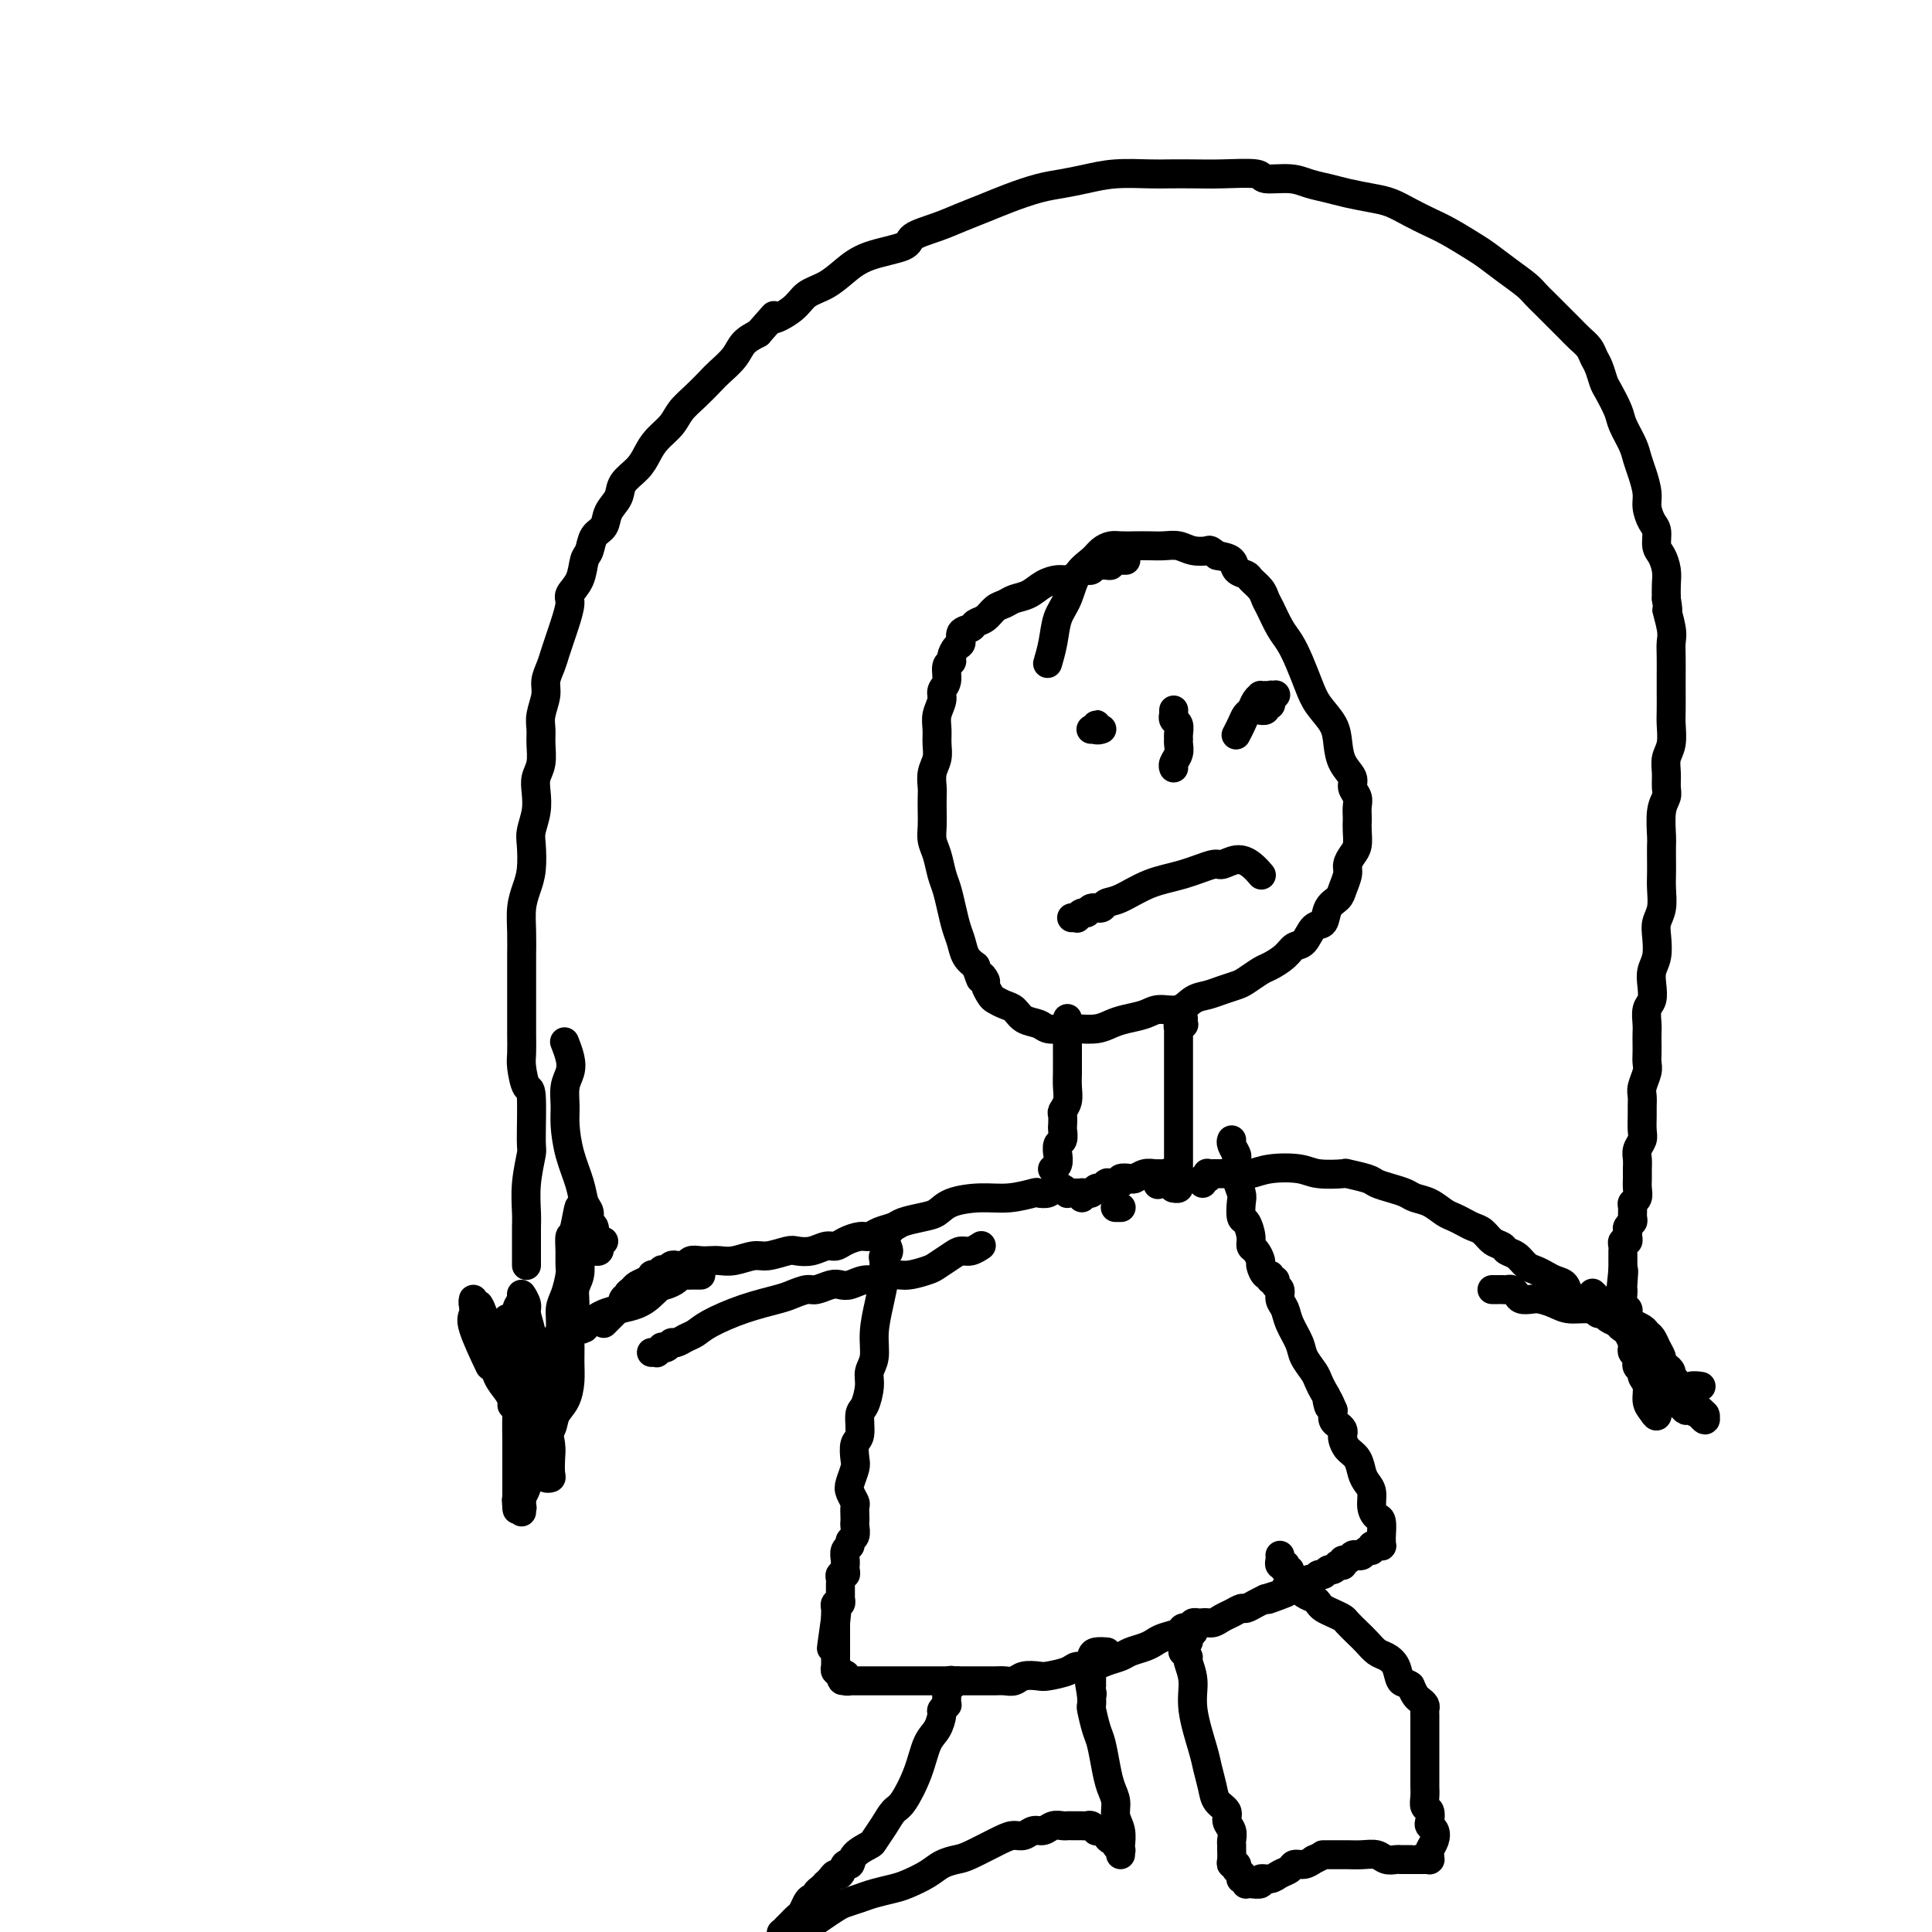 <svg viewBox='0 0 400 400' version='1.1' xmlns='http://www.w3.org/2000/svg' xmlns:xlink='http://www.w3.org/1999/xlink'><g fill='none' stroke='#000000' stroke-width='6' stroke-linecap='round' stroke-linejoin='round'><path d='M109,262c-0.000,-0.303 -0.000,-0.605 0,-1c0.000,-0.395 0.000,-0.882 0,-1c-0.000,-0.118 -0.000,0.135 0,0c0.000,-0.135 0.000,-0.656 0,-1c-0.000,-0.344 -0.001,-0.512 0,-1c0.001,-0.488 0.004,-1.298 0,-2c-0.004,-0.702 -0.015,-1.297 0,-2c0.015,-0.703 0.057,-1.514 0,-3c-0.057,-1.486 -0.214,-3.649 0,-6c0.214,-2.351 0.800,-4.892 1,-6c0.200,-1.108 0.015,-0.785 0,-3c-0.015,-2.215 0.140,-6.970 0,-9c-0.140,-2.030 -0.573,-1.337 -1,-2c-0.427,-0.663 -0.846,-2.683 -1,-4c-0.154,-1.317 -0.041,-1.930 0,-3c0.041,-1.070 0.011,-2.595 0,-4c-0.011,-1.405 -0.003,-2.689 0,-4c0.003,-1.311 -0.000,-2.650 0,-4c0.000,-1.350 0.003,-2.710 0,-4c-0.003,-1.290 -0.011,-2.510 0,-4c0.011,-1.490 0.042,-3.249 0,-5c-0.042,-1.751 -0.156,-3.493 0,-5c0.156,-1.507 0.581,-2.780 1,-4c0.419,-1.220 0.830,-2.388 1,-4c0.170,-1.612 0.097,-3.667 0,-5c-0.097,-1.333 -0.218,-1.945 0,-3c0.218,-1.055 0.776,-2.554 1,-4c0.224,-1.446 0.113,-2.838 0,-4c-0.113,-1.162 -0.227,-2.095 0,-3c0.227,-0.905 0.797,-1.782 1,-3c0.203,-1.218 0.040,-2.776 0,-4c-0.040,-1.224 0.045,-2.113 0,-3c-0.045,-0.887 -0.219,-1.774 0,-3c0.219,-1.226 0.832,-2.793 1,-4c0.168,-1.207 -0.110,-2.054 0,-3c0.110,-0.946 0.608,-1.990 1,-3c0.392,-1.010 0.678,-1.985 1,-3c0.322,-1.015 0.682,-2.069 1,-3c0.318,-0.931 0.596,-1.738 1,-3c0.404,-1.262 0.935,-2.980 1,-4c0.065,-1.020 -0.334,-1.341 0,-2c0.334,-0.659 1.403,-1.656 2,-3c0.597,-1.344 0.722,-3.034 1,-4c0.278,-0.966 0.709,-1.206 1,-2c0.291,-0.794 0.443,-2.141 1,-3c0.557,-0.859 1.518,-1.230 2,-2c0.482,-0.770 0.486,-1.938 1,-3c0.514,-1.062 1.540,-2.017 2,-3c0.460,-0.983 0.354,-1.996 1,-3c0.646,-1.004 2.045,-2.001 3,-3c0.955,-0.999 1.466,-1.999 2,-3c0.534,-1.001 1.092,-2.001 2,-3c0.908,-0.999 2.168,-1.996 3,-3c0.832,-1.004 1.238,-2.015 2,-3c0.762,-0.985 1.880,-1.944 3,-3c1.120,-1.056 2.242,-2.208 3,-3c0.758,-0.792 1.152,-1.223 2,-2c0.848,-0.777 2.151,-1.902 3,-3c0.849,-1.098 1.242,-2.171 2,-3c0.758,-0.829 1.879,-1.415 3,-2'/><path d='M157,69c4.803,-5.397 2.812,-3.388 3,-3c0.188,0.388 2.556,-0.844 4,-2c1.444,-1.156 1.964,-2.235 3,-3c1.036,-0.765 2.589,-1.216 4,-2c1.411,-0.784 2.680,-1.901 4,-3c1.320,-1.099 2.690,-2.181 5,-3c2.310,-0.819 5.558,-1.374 7,-2c1.442,-0.626 1.076,-1.322 2,-2c0.924,-0.678 3.138,-1.337 5,-2c1.862,-0.663 3.372,-1.329 5,-2c1.628,-0.671 3.375,-1.345 5,-2c1.625,-0.655 3.127,-1.289 5,-2c1.873,-0.711 4.115,-1.497 6,-2c1.885,-0.503 3.413,-0.723 5,-1c1.587,-0.277 3.235,-0.610 5,-1c1.765,-0.390 3.648,-0.836 6,-1c2.352,-0.164 5.174,-0.045 7,0c1.826,0.045 2.657,0.016 4,0c1.343,-0.016 3.199,-0.019 5,0c1.801,0.019 3.548,0.061 6,0c2.452,-0.061 5.608,-0.224 7,0c1.392,0.224 1.021,0.833 2,1c0.979,0.167 3.307,-0.110 5,0c1.693,0.110 2.749,0.606 4,1c1.251,0.394 2.697,0.686 4,1c1.303,0.314 2.463,0.651 4,1c1.537,0.349 3.452,0.711 5,1c1.548,0.289 2.729,0.504 4,1c1.271,0.496 2.632,1.273 4,2c1.368,0.727 2.742,1.405 4,2c1.258,0.595 2.399,1.108 4,2c1.601,0.892 3.661,2.164 5,3c1.339,0.836 1.959,1.235 3,2c1.041,0.765 2.505,1.895 4,3c1.495,1.105 3.020,2.184 4,3c0.980,0.816 1.413,1.370 2,2c0.587,0.630 1.326,1.338 2,2c0.674,0.662 1.284,1.280 2,2c0.716,0.720 1.540,1.544 2,2c0.460,0.456 0.557,0.544 1,1c0.443,0.456 1.232,1.281 2,2c0.768,0.719 1.514,1.331 2,2c0.486,0.669 0.712,1.393 1,2c0.288,0.607 0.640,1.095 1,2c0.360,0.905 0.730,2.227 1,3c0.270,0.773 0.439,0.997 1,2c0.561,1.003 1.512,2.784 2,4c0.488,1.216 0.513,1.865 1,3c0.487,1.135 1.436,2.754 2,4c0.564,1.246 0.742,2.120 1,3c0.258,0.880 0.595,1.768 1,3c0.405,1.232 0.878,2.809 1,4c0.122,1.191 -0.108,1.995 0,3c0.108,1.005 0.555,2.212 1,3c0.445,0.788 0.890,1.159 1,2c0.110,0.841 -0.114,2.154 0,3c0.114,0.846 0.567,1.227 1,2c0.433,0.773 0.847,1.939 1,3c0.153,1.061 0.044,2.017 0,3c-0.044,0.983 -0.022,1.991 0,3'/><path d='M345,124c0.713,4.272 -0.005,1.953 0,2c0.005,0.047 0.733,2.462 1,4c0.267,1.538 0.072,2.201 0,3c-0.072,0.799 -0.019,1.735 0,3c0.019,1.265 0.006,2.859 0,4c-0.006,1.141 -0.005,1.828 0,3c0.005,1.172 0.016,2.831 0,4c-0.016,1.169 -0.057,1.850 0,3c0.057,1.150 0.212,2.769 0,4c-0.212,1.231 -0.793,2.074 -1,3c-0.207,0.926 -0.041,1.936 0,3c0.041,1.064 -0.041,2.181 0,3c0.041,0.819 0.207,1.338 0,2c-0.207,0.662 -0.788,1.465 -1,3c-0.212,1.535 -0.057,3.803 0,5c0.057,1.197 0.016,1.325 0,2c-0.016,0.675 -0.008,1.899 0,3c0.008,1.101 0.016,2.079 0,3c-0.016,0.921 -0.056,1.787 0,3c0.056,1.213 0.207,2.775 0,4c-0.207,1.225 -0.774,2.112 -1,3c-0.226,0.888 -0.112,1.775 0,3c0.112,1.225 0.222,2.788 0,4c-0.222,1.212 -0.778,2.072 -1,3c-0.222,0.928 -0.112,1.925 0,3c0.112,1.075 0.226,2.227 0,3c-0.226,0.773 -0.793,1.166 -1,2c-0.207,0.834 -0.056,2.111 0,3c0.056,0.889 0.016,1.392 0,2c-0.016,0.608 -0.008,1.321 0,2c0.008,0.679 0.016,1.322 0,2c-0.016,0.678 -0.057,1.389 0,2c0.057,0.611 0.211,1.121 0,2c-0.211,0.879 -0.789,2.126 -1,3c-0.211,0.874 -0.056,1.375 0,2c0.056,0.625 0.011,1.375 0,2c-0.011,0.625 0.011,1.126 0,2c-0.011,0.874 -0.056,2.121 0,3c0.056,0.879 0.211,1.390 0,2c-0.211,0.610 -0.789,1.318 -1,2c-0.211,0.682 -0.056,1.338 0,2c0.056,0.662 0.011,1.329 0,2c-0.011,0.671 0.011,1.345 0,2c-0.011,0.655 -0.056,1.293 0,2c0.056,0.707 0.212,1.485 0,2c-0.212,0.515 -0.793,0.768 -1,1c-0.207,0.232 -0.041,0.443 0,1c0.041,0.557 -0.042,1.458 0,2c0.042,0.542 0.208,0.724 0,1c-0.208,0.276 -0.792,0.648 -1,1c-0.208,0.352 -0.042,0.686 0,1c0.042,0.314 -0.041,0.609 0,1c0.041,0.391 0.207,0.878 0,1c-0.207,0.122 -0.788,-0.122 -1,0c-0.212,0.122 -0.057,0.610 0,1c0.057,0.390 0.015,0.682 0,1c-0.015,0.318 -0.004,0.663 0,1c0.004,0.337 0.001,0.668 0,1c-0.001,0.332 -0.000,0.666 0,1c0.000,0.334 0.000,0.667 0,1'/><path d='M336,263c-1.238,11.722 -0.333,3.526 0,1c0.333,-2.526 0.093,0.619 0,2c-0.093,1.381 -0.039,1.000 0,1c0.039,-0.000 0.063,0.381 0,1c-0.063,0.619 -0.213,1.476 0,2c0.213,0.524 0.789,0.714 1,1c0.211,0.286 0.057,0.669 0,1c-0.057,0.331 -0.015,0.611 0,1c0.015,0.389 0.005,0.889 0,1c-0.005,0.111 -0.004,-0.166 0,0c0.004,0.166 0.012,0.774 0,1c-0.012,0.226 -0.043,0.069 0,0c0.043,-0.069 0.161,-0.051 0,0c-0.161,0.051 -0.602,0.135 -1,0c-0.398,-0.135 -0.755,-0.488 -1,-1c-0.245,-0.512 -0.378,-1.181 -1,-2c-0.622,-0.819 -1.734,-1.786 -2,-2c-0.266,-0.214 0.313,0.327 0,0c-0.313,-0.327 -1.518,-1.522 -2,-2c-0.482,-0.478 -0.241,-0.239 0,0'/><path d='M338,275c-0.008,0.022 -0.016,0.044 0,0c0.016,-0.044 0.056,-0.152 0,0c-0.056,0.152 -0.207,0.566 0,1c0.207,0.434 0.774,0.890 1,1c0.226,0.110 0.112,-0.124 0,0c-0.112,0.124 -0.223,0.607 0,1c0.223,0.393 0.778,0.697 1,1c0.222,0.303 0.111,0.606 0,1c-0.111,0.394 -0.222,0.879 0,1c0.222,0.121 0.777,-0.122 1,0c0.223,0.122 0.115,0.610 0,1c-0.115,0.390 -0.237,0.682 0,1c0.237,0.318 0.833,0.664 1,1c0.167,0.336 -0.095,0.663 0,1c0.095,0.337 0.546,0.683 1,1c0.454,0.317 0.909,0.606 1,1c0.091,0.394 -0.183,0.893 0,1c0.183,0.107 0.822,-0.179 1,0c0.178,0.179 -0.107,0.823 0,1c0.107,0.177 0.605,-0.111 1,0c0.395,0.111 0.688,0.622 1,1c0.312,0.378 0.643,0.622 1,1c0.357,0.378 0.740,0.891 1,1c0.260,0.109 0.395,-0.185 1,0c0.605,0.185 1.679,0.848 2,1c0.321,0.152 -0.110,-0.208 0,0c0.110,0.208 0.763,0.985 1,1c0.237,0.015 0.060,-0.733 0,-1c-0.060,-0.267 -0.003,-0.054 0,0c0.003,0.054 -0.048,-0.052 0,0c0.048,0.052 0.194,0.262 0,0c-0.194,-0.262 -0.729,-0.995 -1,-1c-0.271,-0.005 -0.278,0.717 0,1c0.278,0.283 0.842,0.125 1,0c0.158,-0.125 -0.091,-0.219 -1,-1c-0.909,-0.781 -2.477,-2.251 -4,-4c-1.523,-1.749 -2.999,-3.778 -4,-5c-1.001,-1.222 -1.526,-1.638 -2,-2c-0.474,-0.362 -0.898,-0.671 -1,-1c-0.102,-0.329 0.116,-0.676 0,-1c-0.116,-0.324 -0.567,-0.623 -1,-1c-0.433,-0.377 -0.848,-0.833 -1,-1c-0.152,-0.167 -0.041,-0.045 0,0c0.041,0.045 0.012,0.013 0,0c-0.012,-0.013 -0.006,-0.006 0,0'/><path d='M339,277c-1.769,-2.236 0.310,0.175 1,1c0.690,0.825 -0.007,0.063 0,0c0.007,-0.063 0.720,0.574 1,1c0.280,0.426 0.128,0.640 0,1c-0.128,0.360 -0.231,0.867 0,1c0.231,0.133 0.795,-0.106 1,0c0.205,0.106 0.051,0.558 0,1c-0.051,0.442 0.001,0.876 0,1c-0.001,0.124 -0.056,-0.061 0,0c0.056,0.061 0.221,0.367 0,0c-0.221,-0.367 -0.830,-1.409 -1,-2c-0.170,-0.591 0.099,-0.733 0,-1c-0.099,-0.267 -0.566,-0.660 -1,-1c-0.434,-0.340 -0.834,-0.628 -1,-1c-0.166,-0.372 -0.097,-0.828 0,-1c0.097,-0.172 0.222,-0.061 0,0c-0.222,0.061 -0.791,0.072 -1,0c-0.209,-0.072 -0.057,-0.227 0,0c0.057,0.227 0.019,0.834 0,1c-0.019,0.166 -0.019,-0.110 0,0c0.019,0.110 0.057,0.607 0,1c-0.057,0.393 -0.207,0.683 0,1c0.207,0.317 0.772,0.662 1,1c0.228,0.338 0.118,0.670 0,1c-0.118,0.330 -0.242,0.658 0,1c0.242,0.342 0.852,0.697 1,1c0.148,0.303 -0.167,0.554 0,1c0.167,0.446 0.815,1.086 1,2c0.185,0.914 -0.094,2.101 0,3c0.094,0.899 0.561,1.510 1,2c0.439,0.490 0.850,0.860 1,1c0.150,0.140 0.040,0.052 0,0c-0.040,-0.052 -0.011,-0.066 0,0c0.011,0.066 0.003,0.214 0,0c-0.003,-0.214 -0.001,-0.789 0,-1c0.001,-0.211 0.000,-0.056 0,0c-0.000,0.056 -0.000,0.015 0,0c0.000,-0.015 0.000,-0.004 0,0c-0.000,0.004 -0.000,0.001 0,0c0.000,-0.001 0.000,-0.000 0,0c-0.000,0.000 -0.000,0.000 0,0'/><path d='M343,292c0.392,2.321 -0.627,0.622 -1,0c-0.373,-0.622 -0.100,-0.167 0,0c0.100,0.167 0.029,0.048 0,0c-0.029,-0.048 -0.014,-0.024 0,0'/><path d='M105,273c-0.000,0.454 -0.000,0.908 0,1c0.000,0.092 0.000,-0.179 0,0c-0.000,0.179 -0.001,0.806 0,1c0.001,0.194 0.004,-0.047 0,0c-0.004,0.047 -0.016,0.381 0,1c0.016,0.619 0.061,1.521 0,2c-0.061,0.479 -0.226,0.534 0,1c0.226,0.466 0.845,1.341 1,2c0.155,0.659 -0.155,1.101 0,2c0.155,0.899 0.774,2.254 1,4c0.226,1.746 0.061,3.884 0,6c-0.061,2.116 -0.016,4.209 0,5c0.016,0.791 0.004,0.279 0,2c-0.004,1.721 -0.001,5.675 0,7c0.001,1.325 -0.001,0.020 0,0c0.001,-0.020 0.004,1.244 0,2c-0.004,0.756 -0.016,1.003 0,1c0.016,-0.003 0.061,-0.256 0,0c-0.061,0.256 -0.226,1.020 0,1c0.226,-0.020 0.845,-0.823 1,-1c0.155,-0.177 -0.154,0.273 0,0c0.154,-0.273 0.770,-1.269 1,-2c0.230,-0.731 0.076,-1.196 0,-2c-0.076,-0.804 -0.072,-1.947 0,-3c0.072,-1.053 0.212,-2.016 0,-3c-0.212,-0.984 -0.775,-1.991 -1,-3c-0.225,-1.009 -0.113,-2.022 0,-3c0.113,-0.978 0.226,-1.923 0,-3c-0.226,-1.077 -0.793,-2.288 -1,-3c-0.207,-0.712 -0.056,-0.927 0,-1c0.056,-0.073 0.015,-0.004 0,0c-0.015,0.004 -0.004,-0.057 0,0c0.004,0.057 0.001,0.230 0,1c-0.001,0.770 -0.000,2.136 0,3c0.000,0.864 0.000,1.228 0,2c-0.000,0.772 -0.000,1.954 0,3c0.000,1.046 0.000,1.957 0,3c-0.000,1.043 -0.000,2.218 0,3c0.000,0.782 0.000,1.172 0,2c-0.000,0.828 -0.000,2.094 0,3c0.000,0.906 0.000,1.453 0,2'/><path d='M107,309c0.249,5.954 -0.130,2.840 0,2c0.130,-0.840 0.767,0.592 1,1c0.233,0.408 0.062,-0.210 0,0c-0.062,0.210 -0.017,1.248 0,1c0.017,-0.248 0.004,-1.784 0,-3c-0.004,-1.216 -0.000,-2.114 0,-3c0.000,-0.886 -0.004,-1.760 0,-3c0.004,-1.240 0.015,-2.845 0,-4c-0.015,-1.155 -0.057,-1.858 0,-3c0.057,-1.142 0.211,-2.721 0,-4c-0.211,-1.279 -0.788,-2.256 -1,-3c-0.212,-0.744 -0.058,-1.254 0,-2c0.058,-0.746 0.020,-1.728 0,-2c-0.020,-0.272 -0.020,0.168 0,0c0.020,-0.168 0.062,-0.943 0,-1c-0.062,-0.057 -0.228,0.603 0,1c0.228,0.397 0.850,0.530 1,1c0.150,0.470 -0.171,1.277 0,2c0.171,0.723 0.834,1.361 1,2c0.166,0.639 -0.165,1.280 0,2c0.165,0.720 0.828,1.518 1,2c0.172,0.482 -0.146,0.647 0,1c0.146,0.353 0.755,0.894 1,1c0.245,0.106 0.125,-0.222 0,0c-0.125,0.222 -0.256,0.992 0,1c0.256,0.008 0.898,-0.748 1,-1c0.102,-0.252 -0.337,0.001 0,0c0.337,-0.001 1.449,-0.257 2,-1c0.551,-0.743 0.540,-1.974 1,-3c0.460,-1.026 1.390,-1.849 2,-3c0.610,-1.151 0.900,-2.632 1,-4c0.100,-1.368 0.012,-2.624 0,-4c-0.012,-1.376 0.053,-2.870 0,-4c-0.053,-1.130 -0.224,-1.894 0,-3c0.224,-1.106 0.845,-2.554 1,-4c0.155,-1.446 -0.155,-2.892 0,-4c0.155,-1.108 0.773,-1.879 1,-3c0.227,-1.121 0.061,-2.592 0,-4c-0.061,-1.408 -0.016,-2.753 0,-4c0.016,-1.247 0.004,-2.396 0,-3c-0.004,-0.604 -0.001,-0.663 0,-1c0.001,-0.337 0.000,-0.954 0,-1c-0.000,-0.046 -0.000,0.477 0,1'/><path d='M120,252c0.144,-4.891 -0.497,-0.119 -1,2c-0.503,2.119 -0.870,1.586 -1,2c-0.130,0.414 -0.025,1.776 0,3c0.025,1.224 -0.031,2.312 0,3c0.031,0.688 0.149,0.977 0,2c-0.149,1.023 -0.564,2.781 -1,4c-0.436,1.219 -0.891,1.900 -1,3c-0.109,1.100 0.130,2.618 0,4c-0.130,1.382 -0.627,2.629 -1,4c-0.373,1.371 -0.622,2.868 -1,4c-0.378,1.132 -0.886,1.900 -1,3c-0.114,1.100 0.166,2.534 0,4c-0.166,1.466 -0.776,2.965 -1,4c-0.224,1.035 -0.060,1.607 0,2c0.060,0.393 0.015,0.609 0,1c-0.015,0.391 -0.000,0.959 0,1c0.000,0.041 -0.014,-0.445 0,-1c0.014,-0.555 0.055,-1.180 0,-2c-0.055,-0.820 -0.207,-1.836 0,-3c0.207,-1.164 0.773,-2.475 1,-3c0.227,-0.525 0.113,-0.262 0,0'/><path d='M107,274c-0.453,-0.009 -0.906,-0.017 -1,0c-0.094,0.017 0.171,0.060 0,0c-0.171,-0.060 -0.778,-0.223 -1,0c-0.222,0.223 -0.059,0.834 0,1c0.059,0.166 0.015,-0.111 0,0c-0.015,0.111 -0.001,0.611 0,1c0.001,0.389 -0.010,0.666 0,1c0.010,0.334 0.040,0.724 0,1c-0.040,0.276 -0.151,0.439 0,1c0.151,0.561 0.564,1.520 1,2c0.436,0.480 0.894,0.480 1,1c0.106,0.520 -0.139,1.559 0,3c0.139,1.441 0.663,3.284 1,5c0.337,1.716 0.487,3.303 1,5c0.513,1.697 1.390,3.502 2,5c0.610,1.498 0.952,2.689 1,3c0.048,0.311 -0.197,-0.258 0,0c0.197,0.258 0.837,1.342 1,2c0.163,0.658 -0.152,0.890 0,1c0.152,0.110 0.770,0.097 1,0c0.230,-0.097 0.072,-0.278 0,-1c-0.072,-0.722 -0.057,-1.984 0,-3c0.057,-1.016 0.156,-1.785 0,-3c-0.156,-1.215 -0.566,-2.877 -1,-4c-0.434,-1.123 -0.891,-1.708 -1,-3c-0.109,-1.292 0.130,-3.290 0,-5c-0.130,-1.710 -0.627,-3.132 -1,-5c-0.373,-1.868 -0.621,-4.183 -1,-6c-0.379,-1.817 -0.890,-3.137 -1,-4c-0.110,-0.863 0.182,-1.270 0,-2c-0.182,-0.730 -0.837,-1.784 -1,-2c-0.163,-0.216 0.167,0.406 0,1c-0.167,0.594 -0.829,1.159 -1,2c-0.171,0.841 0.150,1.958 0,3c-0.150,1.042 -0.772,2.008 -1,3c-0.228,0.992 -0.061,2.009 0,3c0.061,0.991 0.016,1.954 0,3c-0.016,1.046 -0.004,2.173 0,3c0.004,0.827 -0.001,1.355 0,2c0.001,0.645 0.008,1.408 0,2c-0.008,0.592 -0.030,1.012 0,1c0.030,-0.012 0.111,-0.457 0,-1c-0.111,-0.543 -0.415,-1.185 -1,-2c-0.585,-0.815 -1.453,-1.804 -2,-3c-0.547,-1.196 -0.774,-2.598 -1,-4'/><path d='M102,281c-0.858,-1.929 -1.004,-2.253 -1,-3c0.004,-0.747 0.159,-1.917 0,-3c-0.159,-1.083 -0.631,-2.078 -1,-3c-0.369,-0.922 -0.634,-1.771 -1,-2c-0.366,-0.229 -0.833,0.164 -1,0c-0.167,-0.164 -0.034,-0.883 0,-1c0.034,-0.117 -0.032,0.369 0,1c0.032,0.631 0.163,1.406 0,2c-0.163,0.594 -0.621,1.006 0,3c0.621,1.994 2.320,5.570 3,7c0.680,1.430 0.340,0.715 0,0'/><path d='M125,257c-0.423,-0.114 -0.846,-0.228 -1,0c-0.154,0.228 -0.040,0.797 0,1c0.040,0.203 0.007,0.040 0,0c-0.007,-0.040 0.012,0.043 0,0c-0.012,-0.043 -0.056,-0.212 0,0c0.056,0.212 0.211,0.804 0,1c-0.211,0.196 -0.789,-0.004 -1,0c-0.211,0.004 -0.057,0.212 0,0c0.057,-0.212 0.015,-0.843 0,-1c-0.015,-0.157 -0.003,0.161 0,0c0.003,-0.161 -0.003,-0.802 0,-1c0.003,-0.198 0.016,0.046 0,0c-0.016,-0.046 -0.060,-0.381 0,-1c0.060,-0.619 0.224,-1.521 0,-2c-0.224,-0.479 -0.837,-0.534 -1,-1c-0.163,-0.466 0.124,-1.342 0,-2c-0.124,-0.658 -0.660,-1.098 -1,-2c-0.340,-0.902 -0.484,-2.265 -1,-4c-0.516,-1.735 -1.403,-3.843 -2,-6c-0.597,-2.157 -0.905,-4.362 -1,-6c-0.095,-1.638 0.023,-2.709 0,-4c-0.023,-1.291 -0.189,-2.802 0,-4c0.189,-1.198 0.731,-2.084 1,-3c0.269,-0.916 0.265,-1.862 0,-3c-0.265,-1.138 -0.790,-2.468 -1,-3c-0.210,-0.532 -0.105,-0.266 0,0'/><path d='M233,116c0.008,0.000 0.016,0.000 0,0c-0.016,-0.000 -0.057,-0.000 0,0c0.057,0.000 0.213,0.000 0,0c-0.213,-0.000 -0.793,-0.000 -1,0c-0.207,0.000 -0.040,0.000 0,0c0.040,-0.000 -0.046,-0.001 0,0c0.046,0.001 0.223,0.004 0,0c-0.223,-0.004 -0.847,-0.015 -1,0c-0.153,0.015 0.166,0.057 0,0c-0.166,-0.057 -0.818,-0.212 -1,0c-0.182,0.212 0.106,0.793 0,1c-0.106,0.207 -0.606,0.042 -1,0c-0.394,-0.042 -0.683,0.041 -1,0c-0.317,-0.041 -0.661,-0.204 -1,0c-0.339,0.204 -0.671,0.777 -1,1c-0.329,0.223 -0.654,0.098 -1,0c-0.346,-0.098 -0.715,-0.168 -1,0c-0.285,0.168 -0.488,0.574 -1,1c-0.512,0.426 -1.334,0.874 -2,1c-0.666,0.126 -1.175,-0.068 -2,0c-0.825,0.068 -1.964,0.398 -3,1c-1.036,0.602 -1.968,1.474 -3,2c-1.032,0.526 -2.164,0.704 -3,1c-0.836,0.296 -1.374,0.710 -2,1c-0.626,0.290 -1.338,0.458 -2,1c-0.662,0.542 -1.273,1.459 -2,2c-0.727,0.541 -1.571,0.707 -2,1c-0.429,0.293 -0.445,0.712 -1,1c-0.555,0.288 -1.650,0.445 -2,1c-0.350,0.555 0.046,1.509 0,2c-0.046,0.491 -0.533,0.519 -1,1c-0.467,0.481 -0.914,1.413 -1,2c-0.086,0.587 0.188,0.828 0,1c-0.188,0.172 -0.839,0.276 -1,1c-0.161,0.724 0.167,2.070 0,3c-0.167,0.930 -0.830,1.445 -1,2c-0.170,0.555 0.152,1.149 0,2c-0.152,0.851 -0.776,1.960 -1,3c-0.224,1.040 -0.046,2.012 0,3c0.046,0.988 -0.040,1.993 0,3c0.040,1.007 0.207,2.016 0,3c-0.207,0.984 -0.787,1.943 -1,3c-0.213,1.057 -0.058,2.212 0,3c0.058,0.788 0.018,1.210 0,2c-0.018,0.790 -0.016,1.948 0,3c0.016,1.052 0.046,1.999 0,3c-0.046,1.001 -0.167,2.056 0,3c0.167,0.944 0.622,1.779 1,3c0.378,1.221 0.679,2.830 1,4c0.321,1.170 0.663,1.903 1,3c0.337,1.097 0.671,2.559 1,4c0.329,1.441 0.655,2.860 1,4c0.345,1.140 0.708,1.999 1,3c0.292,1.001 0.512,2.143 1,3c0.488,0.857 1.244,1.428 2,2'/><path d='M202,200c1.554,4.423 0.941,2.480 1,2c0.059,-0.480 0.792,0.501 1,1c0.208,0.499 -0.110,0.514 0,1c0.110,0.486 0.647,1.444 1,2c0.353,0.556 0.521,0.712 1,1c0.479,0.288 1.268,0.708 2,1c0.732,0.292 1.407,0.457 2,1c0.593,0.543 1.105,1.466 2,2c0.895,0.534 2.172,0.680 3,1c0.828,0.320 1.208,0.815 2,1c0.792,0.185 1.996,0.061 3,0c1.004,-0.061 1.809,-0.057 3,0c1.191,0.057 2.768,0.169 4,0c1.232,-0.169 2.118,-0.618 3,-1c0.882,-0.382 1.758,-0.698 3,-1c1.242,-0.302 2.850,-0.592 4,-1c1.150,-0.408 1.844,-0.935 3,-1c1.156,-0.065 2.775,0.333 4,0c1.225,-0.333 2.056,-1.398 3,-2c0.944,-0.602 2.000,-0.743 3,-1c1.000,-0.257 1.943,-0.632 3,-1c1.057,-0.368 2.226,-0.731 3,-1c0.774,-0.269 1.152,-0.443 2,-1c0.848,-0.557 2.167,-1.495 3,-2c0.833,-0.505 1.182,-0.577 2,-1c0.818,-0.423 2.107,-1.197 3,-2c0.893,-0.803 1.390,-1.636 2,-2c0.610,-0.364 1.333,-0.258 2,-1c0.667,-0.742 1.278,-2.333 2,-3c0.722,-0.667 1.557,-0.409 2,-1c0.443,-0.591 0.496,-2.031 1,-3c0.504,-0.969 1.458,-1.467 2,-2c0.542,-0.533 0.671,-1.100 1,-2c0.329,-0.900 0.859,-2.131 1,-3c0.141,-0.869 -0.106,-1.374 0,-2c0.106,-0.626 0.564,-1.371 1,-2c0.436,-0.629 0.848,-1.141 1,-2c0.152,-0.859 0.042,-2.064 0,-3c-0.042,-0.936 -0.015,-1.602 0,-2c0.015,-0.398 0.020,-0.529 0,-1c-0.020,-0.471 -0.065,-1.283 0,-2c0.065,-0.717 0.238,-1.339 0,-2c-0.238,-0.661 -0.888,-1.362 -1,-2c-0.112,-0.638 0.314,-1.213 0,-2c-0.314,-0.787 -1.368,-1.787 -2,-3c-0.632,-1.213 -0.841,-2.638 -1,-4c-0.159,-1.362 -0.269,-2.661 -1,-4c-0.731,-1.339 -2.082,-2.716 -3,-4c-0.918,-1.284 -1.401,-2.473 -2,-4c-0.599,-1.527 -1.312,-3.392 -2,-5c-0.688,-1.608 -1.349,-2.958 -2,-4c-0.651,-1.042 -1.292,-1.774 -2,-3c-0.708,-1.226 -1.484,-2.945 -2,-4c-0.516,-1.055 -0.772,-1.448 -1,-2c-0.228,-0.552 -0.427,-1.265 -1,-2c-0.573,-0.735 -1.521,-1.493 -2,-2c-0.479,-0.507 -0.489,-0.765 -1,-1c-0.511,-0.235 -1.522,-0.448 -2,-1c-0.478,-0.552 -0.422,-1.443 -1,-2c-0.578,-0.557 -1.789,-0.778 -3,-1'/><path d='M252,115c-1.702,-1.326 -1.456,-1.140 -2,-1c-0.544,0.140 -1.878,0.234 -3,0c-1.122,-0.234 -2.034,-0.794 -3,-1c-0.966,-0.206 -1.988,-0.056 -3,0c-1.012,0.056 -2.015,0.017 -3,0c-0.985,-0.017 -1.954,-0.013 -3,0c-1.046,0.013 -2.171,0.035 -3,0c-0.829,-0.035 -1.363,-0.127 -2,0c-0.637,0.127 -1.379,0.472 -2,1c-0.621,0.528 -1.122,1.238 -2,2c-0.878,0.762 -2.134,1.574 -3,3c-0.866,1.426 -1.343,3.465 -2,5c-0.657,1.535 -1.496,2.566 -2,4c-0.504,1.434 -0.674,3.271 -1,5c-0.326,1.729 -0.807,3.351 -1,4c-0.193,0.649 -0.096,0.324 0,0'/><path d='M228,151c0.113,-0.038 0.227,-0.077 0,0c-0.227,0.077 -0.793,0.269 -1,0c-0.207,-0.269 -0.054,-1.000 0,-1c0.054,0.000 0.009,0.732 0,1c-0.009,0.268 0.016,0.072 0,0c-0.016,-0.072 -0.075,-0.019 0,0c0.075,0.019 0.283,0.005 0,0c-0.283,-0.005 -1.057,-0.001 -1,0c0.057,0.001 0.943,0.000 1,0c0.057,-0.000 -0.717,-0.000 -1,0c-0.283,0.000 -0.076,0.000 0,0c0.076,-0.000 0.020,-0.000 0,0c-0.020,0.000 -0.006,0.000 0,0c0.006,-0.000 0.003,-0.000 0,0'/><path d='M264,144c0.111,-0.122 0.222,-0.244 0,0c-0.222,0.244 -0.776,0.854 -1,1c-0.224,0.146 -0.118,-0.171 0,0c0.118,0.171 0.247,0.830 0,1c-0.247,0.170 -0.870,-0.150 -1,0c-0.130,0.150 0.232,0.768 0,1c-0.232,0.232 -1.057,0.076 -1,0c0.057,-0.076 0.996,-0.072 1,0c0.004,0.072 -0.927,0.211 -1,0c-0.073,-0.211 0.712,-0.774 1,-1c0.288,-0.226 0.081,-0.117 0,0c-0.081,0.117 -0.035,0.242 0,0c0.035,-0.242 0.058,-0.849 0,-1c-0.058,-0.151 -0.196,0.156 0,0c0.196,-0.156 0.728,-0.774 1,-1c0.272,-0.226 0.284,-0.061 0,0c-0.284,0.061 -0.864,0.018 -1,0c-0.136,-0.018 0.171,-0.012 0,0c-0.171,0.012 -0.819,0.030 -1,0c-0.181,-0.030 0.106,-0.108 0,0c-0.106,0.108 -0.607,0.400 -1,1c-0.393,0.600 -0.680,1.506 -1,2c-0.320,0.494 -0.673,0.576 -1,1c-0.327,0.424 -0.626,1.191 -1,2c-0.374,0.809 -0.821,1.660 -1,2c-0.179,0.340 -0.089,0.170 0,0'/><path d='M243,147c-0.008,0.449 -0.016,0.897 0,1c0.016,0.103 0.057,-0.141 0,0c-0.057,0.141 -0.212,0.667 0,1c0.212,0.333 0.790,0.473 1,1c0.210,0.527 0.053,1.440 0,2c-0.053,0.560 -0.000,0.767 0,1c0.000,0.233 -0.052,0.493 0,1c0.052,0.507 0.210,1.259 0,2c-0.210,0.741 -0.787,1.469 -1,2c-0.213,0.531 -0.061,0.866 0,1c0.061,0.134 0.030,0.067 0,0'/><path d='M222,190c-0.119,0.009 -0.239,0.018 0,0c0.239,-0.018 0.836,-0.061 1,0c0.164,0.061 -0.107,0.228 0,0c0.107,-0.228 0.591,-0.849 1,-1c0.409,-0.151 0.743,0.169 1,0c0.257,-0.169 0.436,-0.826 1,-1c0.564,-0.174 1.513,0.134 2,0c0.487,-0.134 0.512,-0.709 1,-1c0.488,-0.291 1.439,-0.297 3,-1c1.561,-0.703 3.734,-2.101 6,-3c2.266,-0.899 4.627,-1.297 7,-2c2.373,-0.703 4.759,-1.712 6,-2c1.241,-0.288 1.338,0.144 2,0c0.662,-0.144 1.889,-0.863 3,-1c1.111,-0.137 2.107,0.309 3,1c0.893,0.691 1.684,1.626 2,2c0.316,0.374 0.158,0.187 0,0'/><path d='M221,211c0.000,-0.119 0.000,-0.238 0,0c-0.000,0.238 -0.000,0.834 0,1c0.000,0.166 0.000,-0.096 0,0c-0.000,0.096 -0.000,0.551 0,1c0.000,0.449 0.000,0.893 0,1c-0.000,0.107 -0.000,-0.123 0,0c0.000,0.123 0.000,0.597 0,1c-0.000,0.403 -0.000,0.733 0,1c0.000,0.267 0.000,0.469 0,1c-0.000,0.531 -0.000,1.391 0,2c0.000,0.609 0.001,0.968 0,1c-0.001,0.032 -0.004,-0.261 0,0c0.004,0.261 0.015,1.077 0,2c-0.015,0.923 -0.057,1.953 0,3c0.057,1.047 0.211,2.111 0,3c-0.211,0.889 -0.788,1.604 -1,2c-0.212,0.396 -0.061,0.472 0,1c0.061,0.528 0.030,1.508 0,2c-0.030,0.492 -0.061,0.496 0,1c0.061,0.504 0.212,1.506 0,2c-0.212,0.494 -0.788,0.479 -1,1c-0.212,0.521 -0.061,1.579 0,2c0.061,0.421 0.030,0.204 0,0c-0.030,-0.204 -0.061,-0.394 0,0c0.061,0.394 0.212,1.374 0,2c-0.212,0.626 -0.788,0.899 -1,1c-0.212,0.101 -0.061,0.029 0,0c0.061,-0.029 0.030,-0.014 0,0'/><path d='M245,211c0.008,-0.111 0.016,-0.222 0,0c-0.016,0.222 -0.057,0.776 0,1c0.057,0.224 0.211,0.116 0,0c-0.211,-0.116 -0.789,-0.241 -1,0c-0.211,0.241 -0.057,0.848 0,1c0.057,0.152 0.015,-0.153 0,0c-0.015,0.153 -0.004,0.762 0,1c0.004,0.238 0.001,0.105 0,0c-0.001,-0.105 -0.000,-0.183 0,0c0.000,0.183 0.000,0.626 0,1c-0.000,0.374 -0.000,0.680 0,1c0.000,0.320 0.000,0.655 0,1c-0.000,0.345 -0.000,0.699 0,1c0.000,0.301 -0.000,0.549 0,1c0.000,0.451 0.000,1.106 0,2c-0.000,0.894 -0.000,2.026 0,4c0.000,1.974 0.000,4.791 0,7c-0.000,2.209 -0.000,3.810 0,5c0.000,1.190 0.001,1.969 0,3c-0.001,1.031 -0.004,2.315 0,3c0.004,0.685 0.015,0.772 0,1c-0.015,0.228 -0.057,0.597 0,1c0.057,0.403 0.211,0.840 0,1c-0.211,0.160 -0.788,0.043 -1,0c-0.212,-0.043 -0.061,-0.012 0,0c0.061,0.012 0.030,0.006 0,0'/><path d='M232,250c0.113,0.000 0.226,0.000 0,0c-0.226,0.000 -0.792,-0.000 -1,0c-0.208,0.000 -0.060,0.000 0,0c0.060,-0.000 0.030,0.000 0,0'/><path d='M225,247c-0.089,-0.032 -0.178,-0.065 0,0c0.178,0.065 0.624,0.227 1,0c0.376,-0.227 0.683,-0.845 1,-1c0.317,-0.155 0.643,0.151 1,0c0.357,-0.151 0.744,-0.759 1,-1c0.256,-0.241 0.383,-0.116 1,0c0.617,0.116 1.726,0.224 2,0c0.274,-0.224 -0.288,-0.778 0,-1c0.288,-0.222 1.425,-0.112 2,0c0.575,0.112 0.587,0.227 1,0c0.413,-0.227 1.227,-0.795 2,-1c0.773,-0.205 1.506,-0.048 2,0c0.494,0.048 0.748,-0.015 1,0c0.252,0.015 0.500,0.107 1,0c0.500,-0.107 1.250,-0.413 1,0c-0.250,0.413 -1.500,1.547 -2,2c-0.500,0.453 -0.250,0.227 0,0'/><path d='M224,248c-0.030,-0.423 -0.059,-0.845 0,-1c0.059,-0.155 0.208,-0.041 0,0c-0.208,0.041 -0.773,0.011 -1,0c-0.227,-0.011 -0.117,-0.003 0,0c0.117,0.003 0.243,0.002 0,0c-0.243,-0.002 -0.853,-0.004 -1,0c-0.147,0.004 0.168,0.016 0,0c-0.168,-0.016 -0.819,-0.058 -1,0c-0.181,0.058 0.107,0.215 0,0c-0.107,-0.215 -0.611,-0.804 -1,-1c-0.389,-0.196 -0.665,-0.001 -1,0c-0.335,0.001 -0.731,-0.192 -1,0c-0.269,0.192 -0.411,0.769 -1,1c-0.589,0.231 -1.624,0.116 -2,0c-0.376,-0.116 -0.092,-0.235 -1,0c-0.908,0.235 -3.007,0.822 -5,1c-1.993,0.178 -3.879,-0.055 -6,0c-2.121,0.055 -4.479,0.396 -6,1c-1.521,0.604 -2.207,1.471 -3,2c-0.793,0.529 -1.693,0.720 -3,1c-1.307,0.280 -3.021,0.649 -4,1c-0.979,0.351 -1.225,0.685 -2,1c-0.775,0.315 -2.081,0.610 -3,1c-0.919,0.390 -1.453,0.874 -2,1c-0.547,0.126 -1.108,-0.106 -2,0c-0.892,0.106 -2.116,0.551 -3,1c-0.884,0.449 -1.428,0.904 -2,1c-0.572,0.096 -1.171,-0.166 -2,0c-0.829,0.166 -1.886,0.762 -3,1c-1.114,0.238 -2.283,0.120 -3,0c-0.717,-0.120 -0.983,-0.242 -2,0c-1.017,0.242 -2.786,0.849 -4,1c-1.214,0.151 -1.872,-0.156 -3,0c-1.128,0.156 -2.726,0.773 -4,1c-1.274,0.227 -2.225,0.065 -3,0c-0.775,-0.065 -1.375,-0.031 -2,0c-0.625,0.031 -1.277,0.061 -2,0c-0.723,-0.061 -1.518,-0.213 -2,0c-0.482,0.213 -0.650,0.789 -1,1c-0.350,0.211 -0.881,0.055 -1,0c-0.119,-0.055 0.176,-0.011 0,0c-0.176,0.011 -0.822,-0.011 -1,0c-0.178,0.011 0.111,0.054 0,0c-0.111,-0.054 -0.621,-0.207 -1,0c-0.379,0.207 -0.627,0.774 -1,1c-0.373,0.226 -0.870,0.112 -1,0c-0.130,-0.112 0.107,-0.223 0,0c-0.107,0.223 -0.557,0.781 -1,1c-0.443,0.219 -0.878,0.100 -1,0c-0.122,-0.100 0.070,-0.181 0,0c-0.070,0.181 -0.404,0.626 -1,1c-0.596,0.374 -1.456,0.678 -2,1c-0.544,0.322 -0.772,0.661 -1,1'/><path d='M131,267c-1.400,0.952 -0.900,0.833 -1,1c-0.100,0.167 -0.800,0.622 -1,1c-0.200,0.378 0.100,0.679 0,1c-0.100,0.321 -0.601,0.661 -1,1c-0.399,0.339 -0.694,0.679 -1,1c-0.306,0.321 -0.621,0.625 -1,1c-0.379,0.375 -0.823,0.821 -1,1c-0.177,0.179 -0.089,0.089 0,0'/><path d='M145,264c0.089,-0.000 0.178,-0.001 0,0c-0.178,0.001 -0.624,0.003 -1,0c-0.376,-0.003 -0.681,-0.011 -1,0c-0.319,0.011 -0.651,0.043 -1,0c-0.349,-0.043 -0.716,-0.159 -1,0c-0.284,0.159 -0.487,0.593 -1,1c-0.513,0.407 -1.336,0.786 -2,1c-0.664,0.214 -1.168,0.262 -2,1c-0.832,0.738 -1.993,2.166 -4,3c-2.007,0.834 -4.861,1.075 -7,2c-2.139,0.925 -3.562,2.534 -4,3c-0.438,0.466 0.108,-0.212 -1,0c-1.108,0.212 -3.869,1.315 -5,2c-1.131,0.685 -0.631,0.953 -1,1c-0.369,0.047 -1.605,-0.128 -2,0c-0.395,0.128 0.053,0.559 0,1c-0.053,0.441 -0.606,0.891 -1,1c-0.394,0.109 -0.628,-0.122 -1,0c-0.372,0.122 -0.880,0.597 -1,1c-0.120,0.403 0.150,0.735 0,1c-0.150,0.265 -0.721,0.463 -1,1c-0.279,0.537 -0.268,1.414 0,2c0.268,0.586 0.791,0.882 1,1c0.209,0.118 0.105,0.059 0,0'/><path d='M249,245c-0.112,-0.453 -0.223,-0.906 0,-1c0.223,-0.094 0.782,0.171 1,0c0.218,-0.171 0.096,-0.778 0,-1c-0.096,-0.222 -0.166,-0.060 0,0c0.166,0.060 0.569,0.016 1,0c0.431,-0.016 0.889,-0.004 1,0c0.111,0.004 -0.125,0.001 0,0c0.125,-0.001 0.610,-0.001 1,0c0.390,0.001 0.684,0.001 1,0c0.316,-0.001 0.655,-0.004 1,0c0.345,0.004 0.697,0.014 1,0c0.303,-0.014 0.557,-0.053 1,0c0.443,0.053 1.076,0.196 2,0c0.924,-0.196 2.139,-0.733 4,-1c1.861,-0.267 4.369,-0.265 6,0c1.631,0.265 2.386,0.792 4,1c1.614,0.208 4.087,0.097 5,0c0.913,-0.097 0.265,-0.181 1,0c0.735,0.181 2.854,0.626 4,1c1.146,0.374 1.321,0.677 2,1c0.679,0.323 1.862,0.668 3,1c1.138,0.332 2.230,0.652 3,1c0.770,0.348 1.217,0.723 2,1c0.783,0.277 1.900,0.456 3,1c1.100,0.544 2.181,1.454 3,2c0.819,0.546 1.374,0.727 2,1c0.626,0.273 1.324,0.636 2,1c0.676,0.364 1.332,0.728 2,1c0.668,0.272 1.348,0.453 2,1c0.652,0.547 1.277,1.460 2,2c0.723,0.540 1.545,0.708 2,1c0.455,0.292 0.545,0.708 1,1c0.455,0.292 1.276,0.460 2,1c0.724,0.540 1.350,1.453 2,2c0.650,0.547 1.325,0.728 2,1c0.675,0.272 1.350,0.636 2,1c0.650,0.364 1.273,0.728 2,1c0.727,0.272 1.557,0.450 2,1c0.443,0.550 0.500,1.471 1,2c0.500,0.529 1.443,0.668 2,1c0.557,0.332 0.727,0.859 1,1c0.273,0.141 0.650,-0.103 1,0c0.350,0.103 0.675,0.552 1,1c0.325,0.448 0.650,0.894 1,1c0.350,0.106 0.724,-0.127 1,0c0.276,0.127 0.456,0.615 1,1c0.544,0.385 1.454,0.666 2,1c0.546,0.334 0.728,0.719 1,1c0.272,0.281 0.632,0.457 1,1c0.368,0.543 0.743,1.451 1,2c0.257,0.549 0.398,0.738 1,1c0.602,0.262 1.667,0.596 2,1c0.333,0.404 -0.066,0.878 0,1c0.066,0.122 0.596,-0.108 1,0c0.404,0.108 0.682,0.554 1,1c0.318,0.446 0.676,0.893 1,1c0.324,0.107 0.613,-0.126 1,0c0.387,0.126 0.874,0.611 1,1c0.126,0.389 -0.107,0.683 0,1c0.107,0.317 0.553,0.659 1,1'/><path d='M347,286c3.553,3.110 0.937,0.885 0,0c-0.937,-0.885 -0.195,-0.429 0,0c0.195,0.429 -0.158,0.833 0,1c0.158,0.167 0.826,0.098 1,0c0.174,-0.098 -0.148,-0.226 0,0c0.148,0.226 0.765,0.807 1,1c0.235,0.193 0.088,-0.001 0,0c-0.088,0.001 -0.116,0.196 0,0c0.116,-0.196 0.377,-0.784 1,-1c0.623,-0.216 1.606,-0.062 2,0c0.394,0.062 0.197,0.031 0,0'/><path d='M184,255c-0.002,-0.001 -0.004,-0.001 0,0c0.004,0.001 0.015,0.004 0,0c-0.015,-0.004 -0.057,-0.016 0,0c0.057,0.016 0.212,0.061 0,0c-0.212,-0.061 -0.790,-0.228 -1,0c-0.210,0.228 -0.051,0.852 0,1c0.051,0.148 -0.004,-0.182 0,0c0.004,0.182 0.068,0.874 0,1c-0.068,0.126 -0.267,-0.313 0,0c0.267,0.313 1.000,1.380 1,2c-0.000,0.620 -0.735,0.793 -1,1c-0.265,0.207 -0.061,0.448 0,1c0.061,0.552 -0.021,1.414 0,2c0.021,0.586 0.145,0.895 0,2c-0.145,1.105 -0.560,3.008 -1,5c-0.440,1.992 -0.905,4.075 -1,6c-0.095,1.925 0.181,3.693 0,5c-0.181,1.307 -0.818,2.154 -1,3c-0.182,0.846 0.091,1.692 0,3c-0.091,1.308 -0.546,3.078 -1,4c-0.454,0.922 -0.905,0.994 -1,2c-0.095,1.006 0.167,2.945 0,4c-0.167,1.055 -0.764,1.227 -1,2c-0.236,0.773 -0.112,2.148 0,3c0.112,0.852 0.212,1.183 0,2c-0.212,0.817 -0.736,2.120 -1,3c-0.264,0.880 -0.267,1.335 0,2c0.267,0.665 0.803,1.539 1,2c0.197,0.461 0.054,0.508 0,1c-0.054,0.492 -0.018,1.427 0,2c0.018,0.573 0.020,0.784 0,1c-0.020,0.216 -0.062,0.438 0,1c0.062,0.562 0.227,1.463 0,2c-0.227,0.537 -0.845,0.708 -1,1c-0.155,0.292 0.155,0.704 0,1c-0.155,0.296 -0.774,0.474 -1,1c-0.226,0.526 -0.060,1.399 0,2c0.060,0.601 0.012,0.931 0,1c-0.012,0.069 0.011,-0.122 0,0c-0.011,0.122 -0.055,0.557 0,1c0.055,0.443 0.211,0.892 0,1c-0.211,0.108 -0.789,-0.126 -1,0c-0.211,0.126 -0.057,0.612 0,1c0.057,0.388 0.015,0.679 0,1c-0.015,0.321 -0.004,0.673 0,1c0.004,0.327 0.002,0.627 0,1c-0.002,0.373 -0.004,0.817 0,1c0.004,0.183 0.015,0.106 0,0c-0.015,-0.106 -0.057,-0.239 0,0c0.057,0.239 0.211,0.852 0,1c-0.211,0.148 -0.789,-0.167 -1,0c-0.211,0.167 -0.057,0.818 0,1c0.057,0.182 0.015,-0.105 0,0c-0.015,0.105 -0.004,0.601 0,1c0.004,0.399 0.002,0.699 0,1'/><path d='M173,335c-1.702,12.317 -0.456,3.108 0,0c0.456,-3.108 0.122,-0.116 0,1c-0.122,1.116 -0.033,0.356 0,0c0.033,-0.356 0.009,-0.306 0,0c-0.009,0.306 -0.002,0.870 0,1c0.002,0.130 0.001,-0.173 0,0c-0.001,0.173 -0.000,0.821 0,1c0.000,0.179 0.000,-0.111 0,0c-0.000,0.111 -0.000,0.622 0,1c0.000,0.378 0.000,0.623 0,1c-0.000,0.377 -0.000,0.886 0,1c0.000,0.114 -0.000,-0.166 0,0c0.000,0.166 0.000,0.779 0,1c-0.000,0.221 -0.000,0.049 0,0c0.000,-0.049 0.000,0.024 0,0c-0.000,-0.024 -0.000,-0.146 0,0c0.000,0.146 0.000,0.560 0,1c-0.000,0.440 -0.001,0.907 0,1c0.001,0.093 0.004,-0.186 0,0c-0.004,0.186 -0.015,0.837 0,1c0.015,0.163 0.056,-0.163 0,0c-0.056,0.163 -0.207,0.813 0,1c0.207,0.187 0.774,-0.089 1,0c0.226,0.089 0.113,0.545 0,1'/><path d='M174,347c0.377,1.873 0.818,0.554 1,0c0.182,-0.554 0.105,-0.345 0,0c-0.105,0.345 -0.240,0.824 0,1c0.240,0.176 0.853,0.047 1,0c0.147,-0.047 -0.172,-0.013 0,0c0.172,0.013 0.833,0.003 1,0c0.167,-0.003 -0.161,-0.001 0,0c0.161,0.001 0.813,0.000 1,0c0.187,-0.000 -0.089,-0.000 0,0c0.089,0.000 0.544,0.000 1,0c0.456,-0.000 0.912,-0.000 1,0c0.088,0.000 -0.194,0.000 0,0c0.194,-0.000 0.864,-0.000 1,0c0.136,0.000 -0.262,0.000 0,0c0.262,-0.000 1.184,-0.000 2,0c0.816,0.000 1.527,0.000 2,0c0.473,-0.000 0.708,-0.000 1,0c0.292,0.000 0.642,0.000 1,0c0.358,-0.000 0.725,-0.000 1,0c0.275,0.000 0.458,0.000 1,0c0.542,-0.000 1.444,-0.000 2,0c0.556,0.000 0.765,0.000 1,0c0.235,-0.000 0.495,-0.000 1,0c0.505,0.000 1.255,0.000 2,0c0.745,-0.000 1.484,-0.000 2,0c0.516,0.000 0.810,0.000 1,0c0.190,-0.000 0.277,-0.000 1,0c0.723,0.000 2.081,0.001 3,0c0.919,-0.001 1.400,-0.004 2,0c0.600,0.004 1.320,0.015 2,0c0.680,-0.015 1.321,-0.056 2,0c0.679,0.056 1.397,0.208 2,0c0.603,-0.208 1.091,-0.778 2,-1c0.909,-0.222 2.238,-0.097 3,0c0.762,0.097 0.955,0.167 2,0c1.045,-0.167 2.941,-0.569 4,-1c1.059,-0.431 1.280,-0.889 2,-1c0.720,-0.111 1.940,0.125 3,0c1.060,-0.125 1.961,-0.611 3,-1c1.039,-0.389 2.216,-0.682 3,-1c0.784,-0.318 1.173,-0.662 2,-1c0.827,-0.338 2.090,-0.669 3,-1c0.910,-0.331 1.465,-0.662 2,-1c0.535,-0.338 1.049,-0.683 2,-1c0.951,-0.317 2.338,-0.606 3,-1c0.662,-0.394 0.600,-0.893 1,-1c0.400,-0.107 1.262,0.179 2,0c0.738,-0.179 1.354,-0.822 2,-1c0.646,-0.178 1.324,0.111 2,0c0.676,-0.111 1.350,-0.621 2,-1c0.650,-0.379 1.276,-0.626 2,-1c0.724,-0.374 1.544,-0.873 2,-1c0.456,-0.127 0.546,0.120 1,0c0.454,-0.120 1.273,-0.606 2,-1c0.727,-0.394 1.364,-0.697 2,-1'/><path d='M262,331c8.162,-2.587 2.567,-0.553 1,0c-1.567,0.553 0.893,-0.374 2,-1c1.107,-0.626 0.861,-0.951 1,-1c0.139,-0.049 0.663,0.179 1,0c0.337,-0.179 0.485,-0.765 1,-1c0.515,-0.235 1.395,-0.120 2,0c0.605,0.120 0.936,0.243 1,0c0.064,-0.243 -0.137,-0.854 0,-1c0.137,-0.146 0.614,0.172 1,0c0.386,-0.172 0.682,-0.834 1,-1c0.318,-0.166 0.659,0.166 1,0c0.341,-0.166 0.684,-0.829 1,-1c0.316,-0.171 0.607,0.150 1,0c0.393,-0.150 0.890,-0.771 1,-1c0.110,-0.229 -0.168,-0.065 0,0c0.168,0.065 0.780,0.033 1,0c0.220,-0.033 0.048,-0.065 0,0c-0.048,0.065 0.029,0.227 0,0c-0.029,-0.227 -0.162,-0.844 0,-1c0.162,-0.156 0.621,0.150 1,0c0.379,-0.150 0.680,-0.757 1,-1c0.320,-0.243 0.659,-0.121 1,0c0.341,0.121 0.684,0.243 1,0c0.316,-0.243 0.606,-0.850 1,-1c0.394,-0.150 0.894,0.156 1,0c0.106,-0.156 -0.182,-0.773 0,-1c0.182,-0.227 0.833,-0.064 1,0c0.167,0.064 -0.152,0.030 0,0c0.152,-0.030 0.773,-0.057 1,0c0.227,0.057 0.058,0.199 0,0c-0.058,-0.199 -0.005,-0.738 0,-1c0.005,-0.262 -0.036,-0.248 0,-1c0.036,-0.752 0.150,-2.271 0,-3c-0.150,-0.729 -0.565,-0.670 -1,-1c-0.435,-0.330 -0.889,-1.051 -1,-2c-0.111,-0.949 0.121,-2.127 0,-3c-0.121,-0.873 -0.597,-1.442 -1,-2c-0.403,-0.558 -0.735,-1.105 -1,-2c-0.265,-0.895 -0.463,-2.138 -1,-3c-0.537,-0.862 -1.415,-1.345 -2,-2c-0.585,-0.655 -0.879,-1.484 -1,-2c-0.121,-0.516 -0.071,-0.718 0,-1c0.071,-0.282 0.163,-0.643 0,-1c-0.163,-0.357 -0.582,-0.712 -1,-1c-0.418,-0.288 -0.834,-0.511 -1,-1c-0.166,-0.489 -0.083,-1.245 0,-2'/><path d='M276,292c-1.786,-4.368 -1.251,-1.788 -1,-1c0.251,0.788 0.218,-0.215 0,-1c-0.218,-0.785 -0.621,-1.353 -1,-2c-0.379,-0.647 -0.735,-1.373 -1,-2c-0.265,-0.627 -0.438,-1.155 -1,-2c-0.562,-0.845 -1.514,-2.008 -2,-3c-0.486,-0.992 -0.507,-1.814 -1,-3c-0.493,-1.186 -1.457,-2.737 -2,-4c-0.543,-1.263 -0.666,-2.237 -1,-3c-0.334,-0.763 -0.878,-1.313 -1,-2c-0.122,-0.687 0.178,-1.509 0,-2c-0.178,-0.491 -0.835,-0.652 -1,-1c-0.165,-0.348 0.162,-0.885 0,-1c-0.162,-0.115 -0.813,0.192 -1,0c-0.187,-0.192 0.091,-0.881 0,-1c-0.091,-0.119 -0.550,0.334 -1,0c-0.450,-0.334 -0.890,-1.453 -1,-2c-0.110,-0.547 0.111,-0.522 0,-1c-0.111,-0.478 -0.555,-1.460 -1,-2c-0.445,-0.540 -0.890,-0.638 -1,-1c-0.110,-0.362 0.115,-0.988 0,-2c-0.115,-1.012 -0.571,-2.411 -1,-3c-0.429,-0.589 -0.833,-0.370 -1,-1c-0.167,-0.630 -0.098,-2.109 0,-3c0.098,-0.891 0.223,-1.193 0,-2c-0.223,-0.807 -0.796,-2.118 -1,-3c-0.204,-0.882 -0.041,-1.336 0,-2c0.041,-0.664 -0.042,-1.537 0,-2c0.042,-0.463 0.207,-0.516 0,-1c-0.207,-0.484 -0.788,-1.398 -1,-2c-0.212,-0.602 -0.057,-0.893 0,-1c0.057,-0.107 0.016,-0.031 0,0c-0.016,0.031 -0.008,0.015 0,0'/><path d='M135,280c-0.122,0.008 -0.244,0.016 0,0c0.244,-0.016 0.853,-0.056 1,0c0.147,0.056 -0.168,0.207 0,0c0.168,-0.207 0.818,-0.773 1,-1c0.182,-0.227 -0.103,-0.117 0,0c0.103,0.117 0.594,0.239 1,0c0.406,-0.239 0.728,-0.840 1,-1c0.272,-0.160 0.496,0.119 1,0c0.504,-0.119 1.290,-0.638 2,-1c0.710,-0.362 1.344,-0.569 2,-1c0.656,-0.431 1.335,-1.086 3,-2c1.665,-0.914 4.318,-2.086 7,-3c2.682,-0.914 5.394,-1.569 7,-2c1.606,-0.431 2.107,-0.638 3,-1c0.893,-0.362 2.178,-0.881 3,-1c0.822,-0.119 1.182,0.160 2,0c0.818,-0.160 2.095,-0.760 3,-1c0.905,-0.240 1.439,-0.121 2,0c0.561,0.121 1.149,0.244 2,0c0.851,-0.244 1.965,-0.853 3,-1c1.035,-0.147 1.991,0.169 3,0c1.009,-0.169 2.070,-0.822 3,-1c0.930,-0.178 1.730,0.120 3,0c1.270,-0.120 3.011,-0.658 4,-1c0.989,-0.342 1.225,-0.488 2,-1c0.775,-0.512 2.089,-1.391 3,-2c0.911,-0.609 1.419,-0.947 2,-1c0.581,-0.053 1.233,0.178 2,0c0.767,-0.178 1.648,-0.765 2,-1c0.352,-0.235 0.176,-0.117 0,0'/><path d='M309,267c-0.089,-0.000 -0.179,-0.001 0,0c0.179,0.001 0.625,0.003 1,0c0.375,-0.003 0.677,-0.011 1,0c0.323,0.011 0.667,0.042 1,0c0.333,-0.042 0.655,-0.155 1,0c0.345,0.155 0.715,0.580 1,1c0.285,0.420 0.487,0.834 1,1c0.513,0.166 1.337,0.082 2,0c0.663,-0.082 1.164,-0.163 2,0c0.836,0.163 2.008,0.568 3,1c0.992,0.432 1.805,0.890 3,1c1.195,0.110 2.774,-0.129 4,0c1.226,0.129 2.101,0.626 3,1c0.899,0.374 1.823,0.625 3,1c1.177,0.375 2.605,0.873 3,1c0.395,0.127 -0.245,-0.118 0,0c0.245,0.118 1.376,0.598 2,1c0.624,0.402 0.742,0.724 1,1c0.258,0.276 0.658,0.505 1,1c0.342,0.495 0.628,1.256 1,2c0.372,0.744 0.831,1.469 1,2c0.169,0.531 0.048,0.866 0,1c-0.048,0.134 -0.024,0.067 0,0'/><path d='M198,348c-0.031,0.002 -0.061,0.005 0,0c0.061,-0.005 0.214,-0.016 0,0c-0.214,0.016 -0.793,0.061 -1,0c-0.207,-0.061 -0.041,-0.228 0,0c0.041,0.228 -0.041,0.850 0,1c0.041,0.150 0.207,-0.171 0,0c-0.207,0.171 -0.788,0.833 -1,1c-0.212,0.167 -0.057,-0.161 0,0c0.057,0.161 0.016,0.813 0,1c-0.016,0.187 -0.008,-0.090 0,0c0.008,0.090 0.017,0.547 0,1c-0.017,0.453 -0.059,0.901 0,1c0.059,0.099 0.220,-0.153 0,0c-0.220,0.153 -0.820,0.709 -1,1c-0.180,0.291 0.061,0.316 0,1c-0.061,0.684 -0.425,2.027 -1,3c-0.575,0.973 -1.361,1.576 -2,3c-0.639,1.424 -1.131,3.671 -2,6c-0.869,2.329 -2.115,4.742 -3,6c-0.885,1.258 -1.411,1.362 -2,2c-0.589,0.638 -1.243,1.811 -2,3c-0.757,1.189 -1.617,2.393 -2,3c-0.383,0.607 -0.288,0.615 -1,1c-0.712,0.385 -2.232,1.146 -3,2c-0.768,0.854 -0.783,1.801 -1,2c-0.217,0.199 -0.637,-0.349 -1,0c-0.363,0.349 -0.671,1.595 -1,2c-0.329,0.405 -0.679,-0.032 -1,0c-0.321,0.032 -0.612,0.533 -1,1c-0.388,0.467 -0.874,0.900 -1,1c-0.126,0.100 0.107,-0.131 0,0c-0.107,0.131 -0.553,0.626 -1,1c-0.447,0.374 -0.893,0.629 -1,1c-0.107,0.371 0.126,0.859 0,1c-0.126,0.141 -0.611,-0.065 -1,0c-0.389,0.065 -0.683,0.400 -1,1c-0.317,0.600 -0.658,1.466 -1,2c-0.342,0.534 -0.683,0.735 -1,1c-0.317,0.265 -0.608,0.594 -1,1c-0.392,0.406 -0.884,0.891 -1,1c-0.116,0.109 0.144,-0.156 0,0c-0.144,0.156 -0.693,0.734 -1,1c-0.307,0.266 -0.374,0.219 0,0c0.374,-0.219 1.187,-0.609 2,-1'/><path d='M164,399c-3.205,3.787 0.281,0.255 2,-1c1.719,-1.255 1.671,-0.234 2,0c0.329,0.234 1.034,-0.318 2,-1c0.966,-0.682 2.191,-1.492 3,-2c0.809,-0.508 1.202,-0.713 2,-1c0.798,-0.287 2.002,-0.657 3,-1c0.998,-0.343 1.789,-0.659 3,-1c1.211,-0.341 2.842,-0.708 4,-1c1.158,-0.292 1.843,-0.510 3,-1c1.157,-0.490 2.785,-1.252 4,-2c1.215,-0.748 2.016,-1.483 3,-2c0.984,-0.517 2.150,-0.817 3,-1c0.850,-0.183 1.382,-0.249 3,-1c1.618,-0.751 4.320,-2.186 6,-3c1.680,-0.814 2.337,-1.006 3,-1c0.663,0.006 1.333,0.212 2,0c0.667,-0.212 1.330,-0.841 2,-1c0.670,-0.159 1.345,0.154 2,0c0.655,-0.154 1.289,-0.773 2,-1c0.711,-0.227 1.500,-0.061 2,0c0.500,0.061 0.711,0.017 1,0c0.289,-0.017 0.654,-0.005 1,0c0.346,0.005 0.671,0.005 1,0c0.329,-0.005 0.662,-0.015 1,0c0.338,0.015 0.682,0.056 1,0c0.318,-0.056 0.610,-0.208 1,0c0.390,0.208 0.878,0.778 1,1c0.122,0.222 -0.121,0.097 0,0c0.121,-0.097 0.606,-0.167 1,0c0.394,0.167 0.698,0.570 1,1c0.302,0.430 0.603,0.886 1,1c0.397,0.114 0.891,-0.114 1,0c0.109,0.114 -0.167,0.571 0,1c0.167,0.429 0.777,0.829 1,1c0.223,0.171 0.060,0.111 0,0c-0.060,-0.111 -0.015,-0.273 0,0c0.015,0.273 -0.000,0.982 0,1c0.000,0.018 0.015,-0.656 0,-1c-0.015,-0.344 -0.060,-0.360 0,-1c0.060,-0.640 0.223,-1.905 0,-3c-0.223,-1.095 -0.833,-2.019 -1,-3c-0.167,-0.981 0.110,-2.018 0,-3c-0.110,-0.982 -0.608,-1.910 -1,-3c-0.392,-1.090 -0.680,-2.343 -1,-4c-0.320,-1.657 -0.674,-3.717 -1,-5c-0.326,-1.283 -0.623,-1.787 -1,-3c-0.377,-1.213 -0.832,-3.134 -1,-4c-0.168,-0.866 -0.048,-0.676 0,-1c0.048,-0.324 0.024,-1.162 0,-2'/><path d='M226,351c-0.928,-5.194 -0.249,-2.178 0,-1c0.249,1.178 0.067,0.519 0,0c-0.067,-0.519 -0.018,-0.898 0,-1c0.018,-0.102 0.004,0.071 0,0c-0.004,-0.071 0.001,-0.387 0,-1c-0.001,-0.613 -0.007,-1.523 0,-2c0.007,-0.477 0.027,-0.520 0,-1c-0.027,-0.480 -0.100,-1.397 0,-2c0.100,-0.603 0.373,-0.893 1,-1c0.627,-0.107 1.608,-0.031 2,0c0.392,0.031 0.196,0.015 0,0'/><path d='M248,336c0.111,0.022 0.222,0.043 0,0c-0.222,-0.043 -0.777,-0.151 -1,0c-0.223,0.151 -0.112,0.561 0,1c0.112,0.439 0.227,0.906 0,1c-0.227,0.094 -0.797,-0.186 -1,0c-0.203,0.186 -0.040,0.839 0,1c0.040,0.161 -0.042,-0.168 0,0c0.042,0.168 0.208,0.834 0,1c-0.208,0.166 -0.789,-0.167 -1,0c-0.211,0.167 -0.053,0.833 0,1c0.053,0.167 -0.001,-0.165 0,0c0.001,0.165 0.057,0.826 0,1c-0.057,0.174 -0.227,-0.138 0,0c0.227,0.138 0.852,0.726 1,1c0.148,0.274 -0.182,0.235 0,1c0.182,0.765 0.875,2.333 1,4c0.125,1.667 -0.319,3.433 0,6c0.319,2.567 1.400,5.933 2,8c0.600,2.067 0.720,2.833 1,4c0.280,1.167 0.720,2.735 1,4c0.280,1.265 0.401,2.226 1,3c0.599,0.774 1.677,1.359 2,2c0.323,0.641 -0.110,1.337 0,2c0.110,0.663 0.762,1.294 1,2c0.238,0.706 0.063,1.485 0,2c-0.063,0.515 -0.013,0.764 0,1c0.013,0.236 -0.010,0.460 0,1c0.010,0.540 0.054,1.398 0,2c-0.054,0.602 -0.207,0.950 0,1c0.207,0.050 0.773,-0.198 1,0c0.227,0.198 0.113,0.841 0,1c-0.113,0.159 -0.227,-0.168 0,0c0.227,0.168 0.793,0.829 1,1c0.207,0.171 0.054,-0.150 0,0c-0.054,0.150 -0.011,0.771 0,1c0.011,0.229 -0.011,0.065 0,0c0.011,-0.065 0.055,-0.031 0,0c-0.055,0.031 -0.209,0.061 0,0c0.209,-0.061 0.782,-0.211 1,0c0.218,0.211 0.081,0.785 0,1c-0.081,0.215 -0.107,0.073 0,0c0.107,-0.073 0.346,-0.075 1,0c0.654,0.075 1.723,0.228 2,0c0.277,-0.228 -0.239,-0.835 0,-1c0.239,-0.165 1.233,0.114 2,0c0.767,-0.114 1.308,-0.622 2,-1c0.692,-0.378 1.536,-0.627 2,-1c0.464,-0.373 0.548,-0.870 1,-1c0.452,-0.130 1.272,0.106 2,0c0.728,-0.106 1.364,-0.553 2,-1'/><path d='M272,385c2.305,-1.000 1.566,-1.001 2,-1c0.434,0.001 2.041,0.004 3,0c0.959,-0.004 1.269,-0.015 2,0c0.731,0.015 1.883,0.057 3,0c1.117,-0.057 2.201,-0.211 3,0c0.799,0.211 1.315,0.789 2,1c0.685,0.211 1.541,0.057 2,0c0.459,-0.057 0.523,-0.015 1,0c0.477,0.015 1.368,0.004 2,0c0.632,-0.004 1.006,-0.001 1,0c-0.006,0.001 -0.390,0.000 0,0c0.390,-0.000 1.555,-0.000 2,0c0.445,0.000 0.172,0.000 0,0c-0.172,-0.000 -0.242,-0.000 0,0c0.242,0.000 0.797,0.000 1,0c0.203,-0.000 0.054,-0.000 0,0c-0.054,0.000 -0.015,0.000 0,0c0.015,-0.000 0.004,-0.000 0,0c-0.004,0.000 -0.001,0.000 0,0c0.001,-0.000 0.000,-0.000 0,0c-0.000,0.000 -0.000,0.001 0,0c0.000,-0.001 0.000,-0.003 0,0c-0.000,0.003 -0.001,0.013 0,0c0.001,-0.013 0.004,-0.048 0,0c-0.004,0.048 -0.014,0.178 0,0c0.014,-0.178 0.053,-0.664 0,-1c-0.053,-0.336 -0.196,-0.523 0,-1c0.196,-0.477 0.733,-1.245 1,-2c0.267,-0.755 0.264,-1.497 0,-2c-0.264,-0.503 -0.789,-0.767 -1,-1c-0.211,-0.233 -0.109,-0.433 0,-1c0.109,-0.567 0.225,-1.499 0,-2c-0.225,-0.501 -0.792,-0.571 -1,-1c-0.208,-0.429 -0.056,-1.218 0,-2c0.056,-0.782 0.015,-1.556 0,-2c-0.015,-0.444 -0.004,-0.557 0,-1c0.004,-0.443 0.001,-1.217 0,-2c-0.001,-0.783 -0.000,-1.577 0,-2c0.000,-0.423 0.000,-0.476 0,-1c-0.000,-0.524 -0.000,-1.517 0,-2c0.000,-0.483 0.000,-0.454 0,-1c-0.000,-0.546 0.000,-1.666 0,-2c-0.000,-0.334 -0.000,0.118 0,0c0.000,-0.118 0.000,-0.805 0,-1c-0.000,-0.195 -0.000,0.102 0,0c0.000,-0.102 0.001,-0.605 0,-1c-0.001,-0.395 -0.003,-0.683 0,-1c0.003,-0.317 0.012,-0.661 0,-1c-0.012,-0.339 -0.045,-0.671 0,-1c0.045,-0.329 0.167,-0.655 0,-1c-0.167,-0.345 -0.622,-0.708 -1,-1c-0.378,-0.292 -0.679,-0.512 -1,-1c-0.321,-0.488 -0.660,-1.244 -1,-2'/><path d='M292,349c-0.882,-0.693 -1.587,-0.426 -2,-1c-0.413,-0.574 -0.533,-1.988 -1,-3c-0.467,-1.012 -1.281,-1.623 -2,-2c-0.719,-0.377 -1.344,-0.521 -2,-1c-0.656,-0.479 -1.344,-1.294 -2,-2c-0.656,-0.706 -1.279,-1.302 -2,-2c-0.721,-0.698 -1.541,-1.496 -2,-2c-0.459,-0.504 -0.556,-0.713 -1,-1c-0.444,-0.287 -1.235,-0.654 -2,-1c-0.765,-0.346 -1.504,-0.673 -2,-1c-0.496,-0.327 -0.750,-0.654 -1,-1c-0.250,-0.346 -0.497,-0.710 -1,-1c-0.503,-0.290 -1.263,-0.508 -2,-1c-0.737,-0.492 -1.452,-1.260 -2,-2c-0.548,-0.740 -0.931,-1.452 -1,-2c-0.069,-0.548 0.174,-0.931 0,-1c-0.174,-0.069 -0.765,0.175 -1,0c-0.235,-0.175 -0.116,-0.769 0,-1c0.116,-0.231 0.227,-0.101 0,0c-0.227,0.101 -0.793,0.171 -1,0c-0.207,-0.171 -0.056,-0.582 0,-1c0.056,-0.418 0.015,-0.843 0,-1c-0.015,-0.157 -0.004,-0.045 0,0c0.004,0.045 0.002,0.022 0,0'/></g>
</svg>